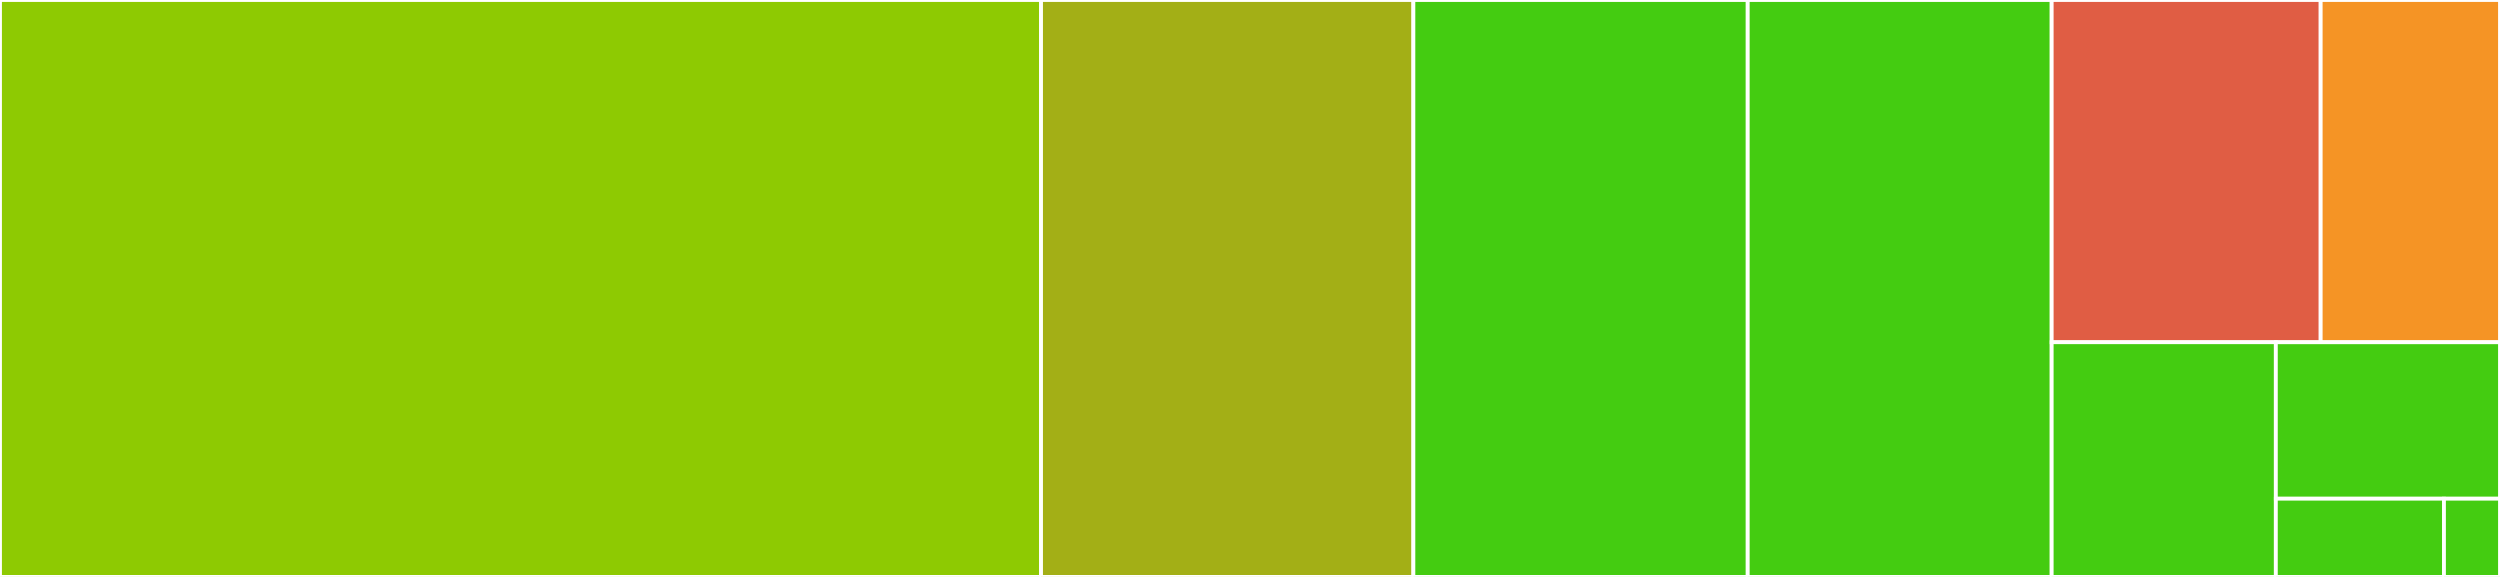 <svg baseProfile="full" width="650" height="150" viewBox="0 0 650 150" version="1.1"
xmlns="http://www.w3.org/2000/svg" xmlns:ev="http://www.w3.org/2001/xml-events"
xmlns:xlink="http://www.w3.org/1999/xlink">

<rect x="0" y="0" width="650" height="150" fill="#333333" stroke="none"/>

<style>rect.s{mask:url(#mask);}</style>
<defs>
  <pattern id="white" width="4" height="4" patternUnits="userSpaceOnUse" patternTransform="rotate(45)">
    <rect width="2" height="2" transform="translate(0,0)" fill="white"></rect>
  </pattern>
  <mask id="mask">
    <rect x="0" y="0" width="100%" height="100%" fill="url(#white)"></rect>
  </mask>
</defs>

<rect x="0" y="0" width="270.669" height="150.0" fill="#8eca02" stroke="white" stroke-width="1" class=" tooltipped" data-content="bump-stdlibs.jl"><title>bump-stdlibs.jl</title></rect>
<rect x="270.669" y="0" width="96.809" height="150.0" fill="#a3af16" stroke="white" stroke-width="1" class=" tooltipped" data-content="github.jl"><title>github.jl</title></rect>
<rect x="367.477" y="0" width="86.93" height="150.0" fill="#4c1" stroke="white" stroke-width="1" class=" tooltipped" data-content="stdlib-list.jl"><title>stdlib-list.jl</title></rect>
<rect x="454.407" y="0" width="79.027" height="150.0" fill="#4c1" stroke="white" stroke-width="1" class=" tooltipped" data-content="git.jl"><title>git.jl</title></rect>
<rect x="533.435" y="0" width="69.939" height="88.983" fill="#e05d44" stroke="white" stroke-width="1" class=" tooltipped" data-content="inputs.jl"><title>inputs.jl</title></rect>
<rect x="603.374" y="0" width="46.626" height="88.983" fill="#f59425" stroke="white" stroke-width="1" class=" tooltipped" data-content="assert.jl"><title>assert.jl</title></rect>
<rect x="533.435" y="88.983" width="58.283" height="61.017" fill="#4c1" stroke="white" stroke-width="1" class=" tooltipped" data-content="filter-stdlib-list.jl"><title>filter-stdlib-list.jl</title></rect>
<rect x="591.717" y="88.983" width="58.283" height="40.678" fill="#4c1" stroke="white" stroke-width="1" class=" tooltipped" data-content="utils.jl"><title>utils.jl</title></rect>
<rect x="591.717" y="129.661" width="43.712" height="20.339" fill="#4c1" stroke="white" stroke-width="1" class=" tooltipped" data-content="types.jl"><title>types.jl</title></rect>
<rect x="635.429" y="129.661" width="14.571" height="20.339" fill="#4c1" stroke="white" stroke-width="1" class=" tooltipped" data-content="BumpStdlibs.jl"><title>BumpStdlibs.jl</title></rect>
</svg>